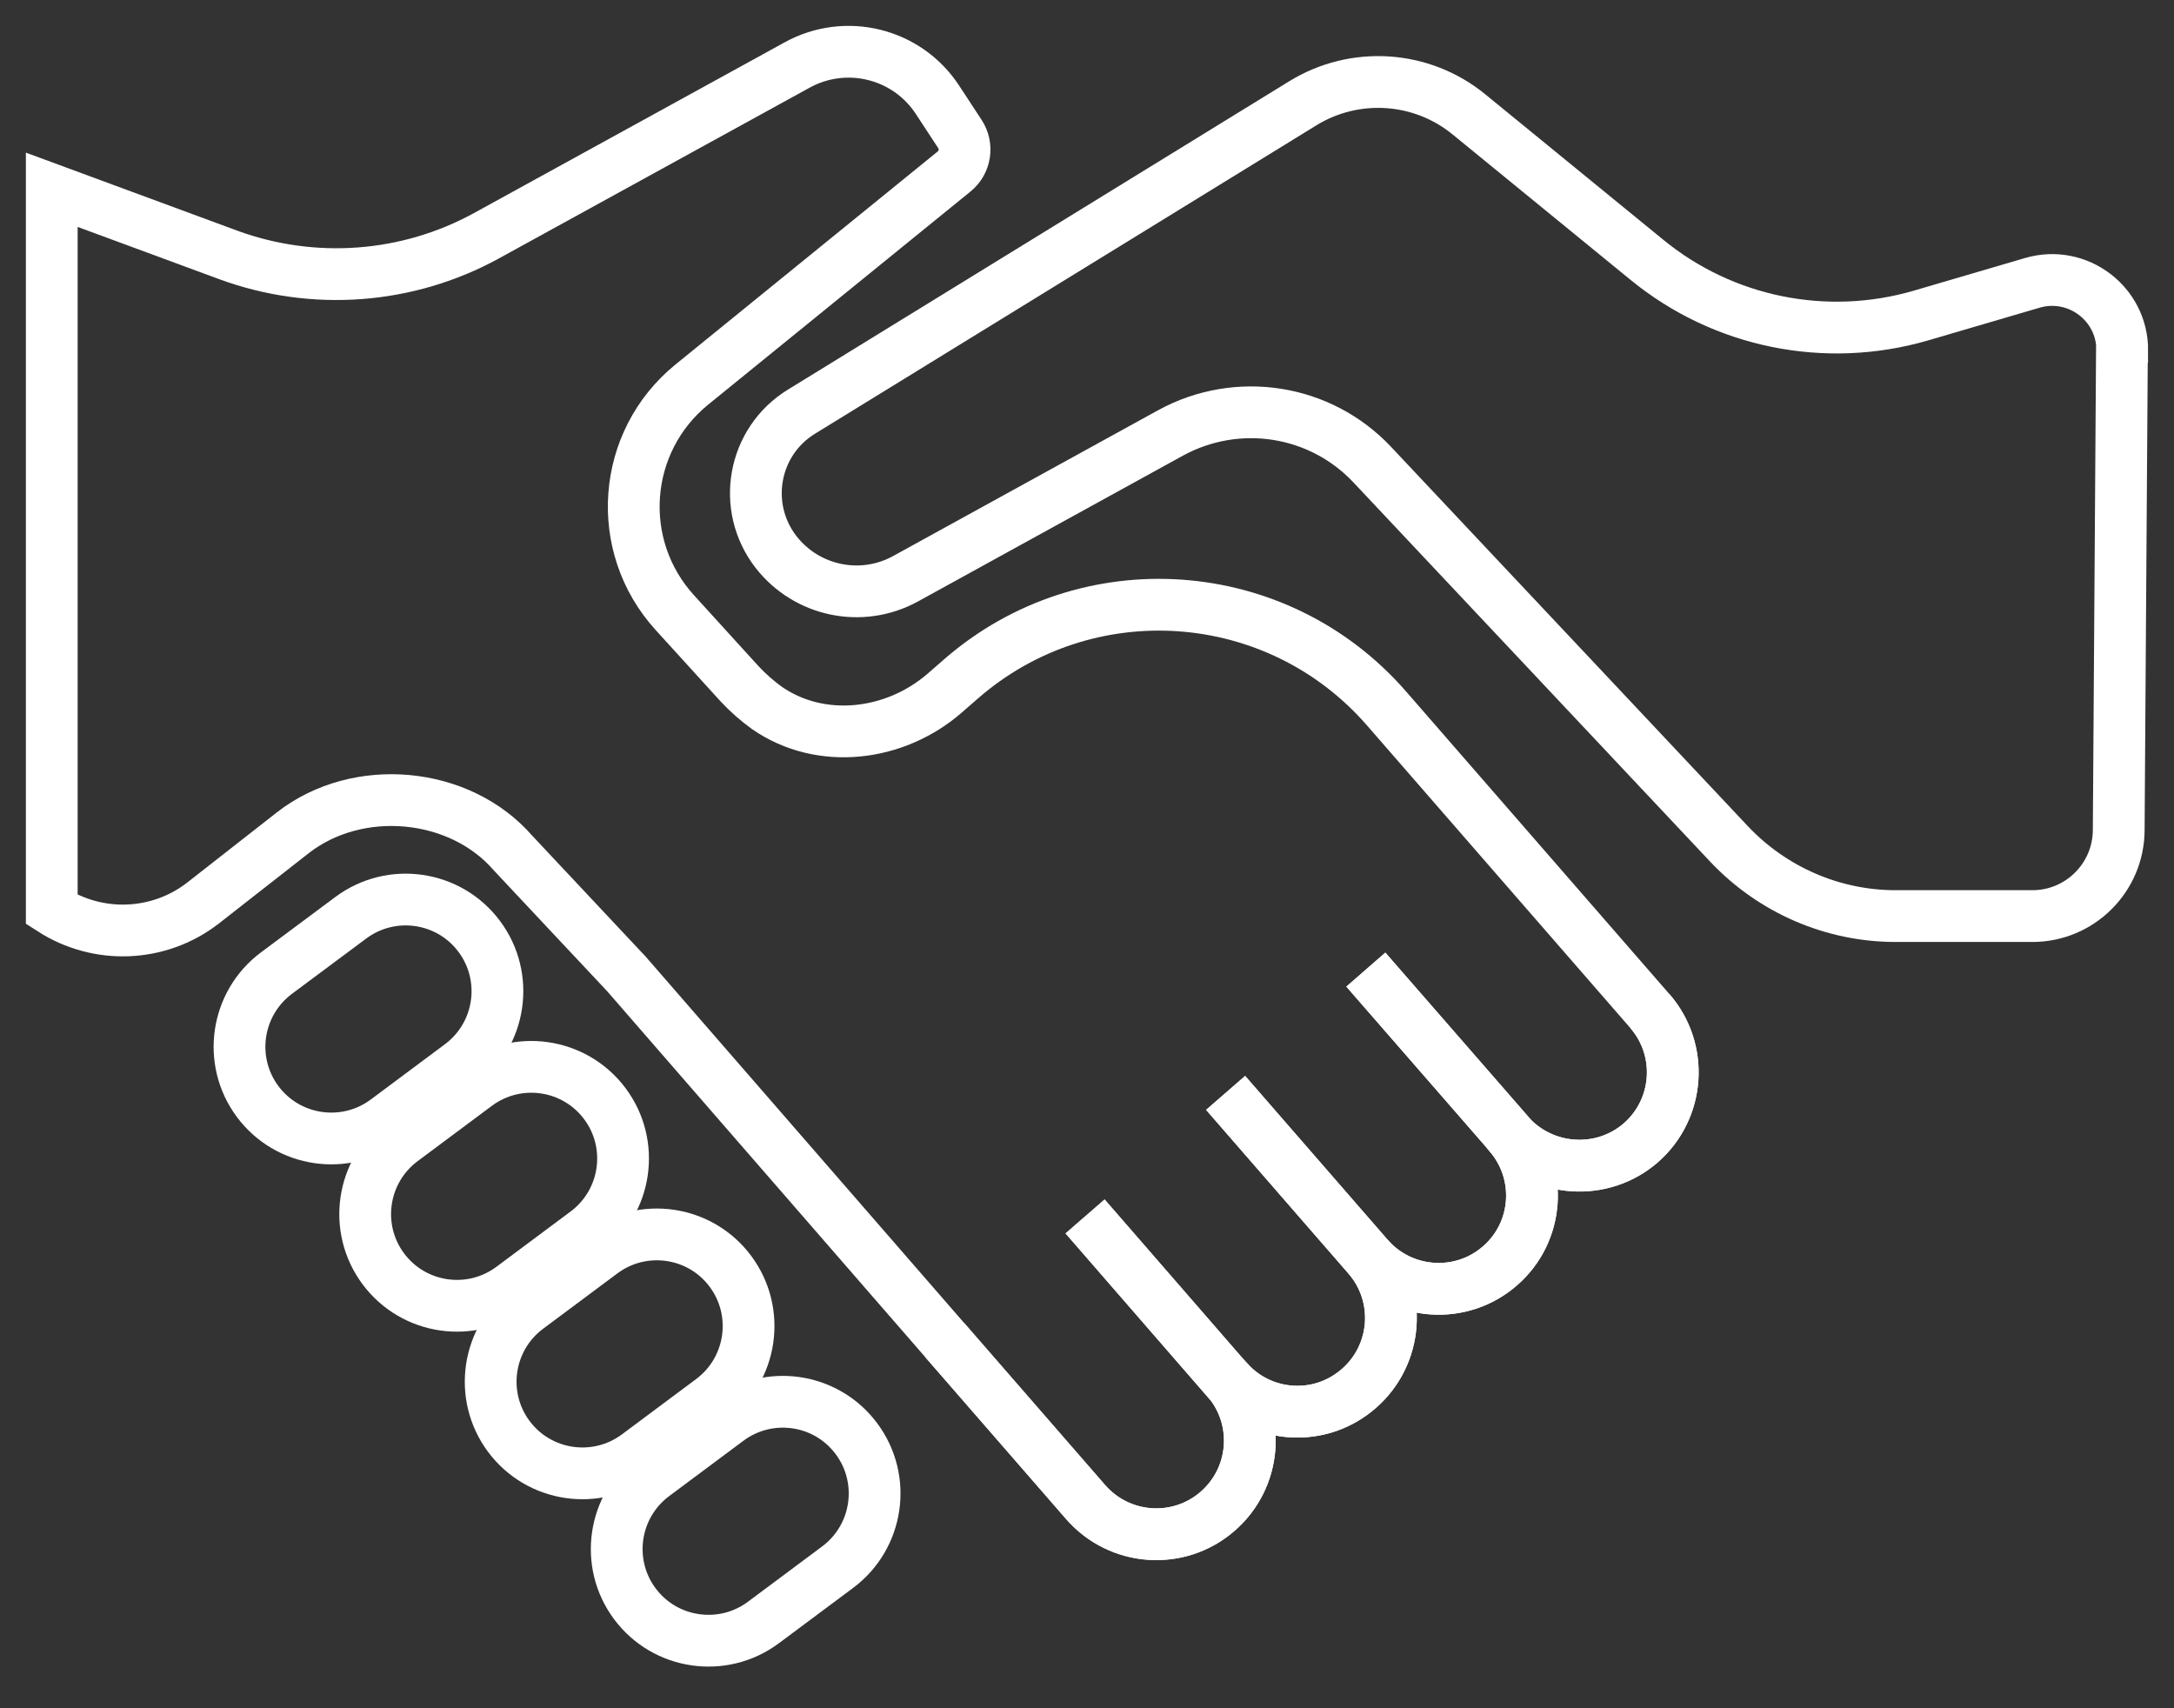 <?xml version="1.0" encoding="UTF-8"?> <svg xmlns="http://www.w3.org/2000/svg" width="42" height="33" viewBox="0 0 42 33" fill="none"><rect x="0" y="0" width="42" height="33" fill="#333333" stroke="none"/><path d="M40.994 6.776L40.932 16.04C40.926 16.956 40.18 17.697 39.264 17.697H36.623C35.407 17.697 34.248 17.193 33.411 16.311L26.511 8.976C25.505 7.907 23.91 7.659 22.62 8.36L17.491 11.182C16.643 11.646 15.585 11.425 14.991 10.662C14.318 9.791 14.544 8.53 15.483 7.953L25.165 1.998C26.172 1.376 27.467 1.46 28.383 2.213L31.822 5.023C33.297 6.228 35.271 6.629 37.103 6.098L39.264 5.464C40.135 5.21 41.006 5.866 41 6.771L40.994 6.776Z" stroke="white" stroke-miterlimit="10"></path><path d="M6.776 17.73L5.343 18.797C4.556 19.383 4.393 20.495 4.978 21.28C5.563 22.065 6.675 22.227 7.462 21.641L8.895 20.573C9.681 19.987 9.844 18.875 9.259 18.09C8.674 17.305 7.562 17.144 6.776 17.73Z" stroke="white" stroke-miterlimit="10"></path><path d="M9.203 20.962L7.77 22.03C6.984 22.616 6.821 23.727 7.406 24.512C7.991 25.297 9.102 25.459 9.889 24.873L11.322 23.805C12.108 23.219 12.271 22.108 11.687 21.323C11.101 20.537 9.99 20.376 9.203 20.962Z" stroke="white" stroke-miterlimit="10"></path><path d="M11.628 24.199L10.195 25.267C9.409 25.852 9.245 26.964 9.83 27.749C10.415 28.534 11.527 28.696 12.314 28.11L13.747 27.042C14.533 26.456 14.696 25.345 14.111 24.559C13.526 23.774 12.414 23.613 11.628 24.199Z" stroke="white" stroke-miterlimit="10"></path><path d="M14.063 27.432L12.63 28.5C11.844 29.086 11.68 30.197 12.265 30.982C12.85 31.767 13.962 31.929 14.749 31.343L16.182 30.275C16.968 29.689 17.131 28.578 16.546 27.793C15.961 27.007 14.85 26.846 14.063 27.432Z" stroke="white" stroke-miterlimit="10"></path><path d="M20.963 23.499L23.7 26.649C23.7 26.649 23.717 26.671 23.729 26.677C24.356 27.429 24.266 28.549 23.525 29.194C22.773 29.85 21.631 29.77 20.975 29.018L18.249 25.885" stroke="white" stroke-miterlimit="10"></path><path d="M23.678 21.113L26.432 24.279C27.082 25.032 27.003 26.168 26.251 26.824C25.906 27.124 25.487 27.271 25.063 27.271C24.571 27.271 24.079 27.068 23.729 26.677C23.717 26.677 23.712 26.66 23.7 26.649L20.963 23.499" stroke="white" stroke-miterlimit="10"></path><path d="M26.387 18.731L29.146 21.898C29.146 21.898 29.152 21.898 29.152 21.91C29.808 22.662 29.729 23.804 28.977 24.455C28.224 25.111 27.082 25.026 26.432 24.279L23.678 21.112" stroke="white" stroke-miterlimit="10"></path><path d="M31.872 19.529C32.528 20.281 32.449 21.423 31.697 22.079C30.951 22.724 29.814 22.651 29.152 21.91C29.152 21.91 29.15 21.906 29.146 21.898L26.387 18.731" stroke="white" stroke-miterlimit="10"></path><path d="M31.872 19.529L29.101 16.345L26.788 13.687C24.673 11.255 20.991 11.001 18.565 13.116L18.254 13.387C17.293 14.224 15.862 14.399 14.816 13.676C14.629 13.54 14.454 13.387 14.29 13.212L13.04 11.838C11.858 10.543 12.011 8.529 13.368 7.427L18.43 3.315C18.65 3.14 18.701 2.823 18.543 2.586L18.113 1.93C17.525 1.03 16.343 0.736 15.398 1.257L9.398 4.554C7.871 5.391 6.056 5.526 4.416 4.927L1 3.666V17.572C1.899 18.149 3.064 18.104 3.912 17.453L5.66 16.085C6.91 15.112 8.878 15.287 9.913 16.481L12.067 18.777L12.079 18.788L18.249 25.885L20.974 29.018C21.631 29.771 22.773 29.85 23.525 29.194C24.266 28.549 24.356 27.429 23.729 26.677C24.079 27.067 24.571 27.271 25.063 27.271C25.488 27.271 25.906 27.124 26.251 26.824C27.003 26.168 27.082 25.032 26.432 24.279C27.082 25.026 28.225 25.111 28.977 24.455C29.729 23.804 29.808 22.662 29.152 21.91C29.814 22.651 30.951 22.724 31.697 22.079C32.449 21.423 32.528 20.281 31.872 19.529Z" stroke="white" stroke-miterlimit="10"></path></svg> 